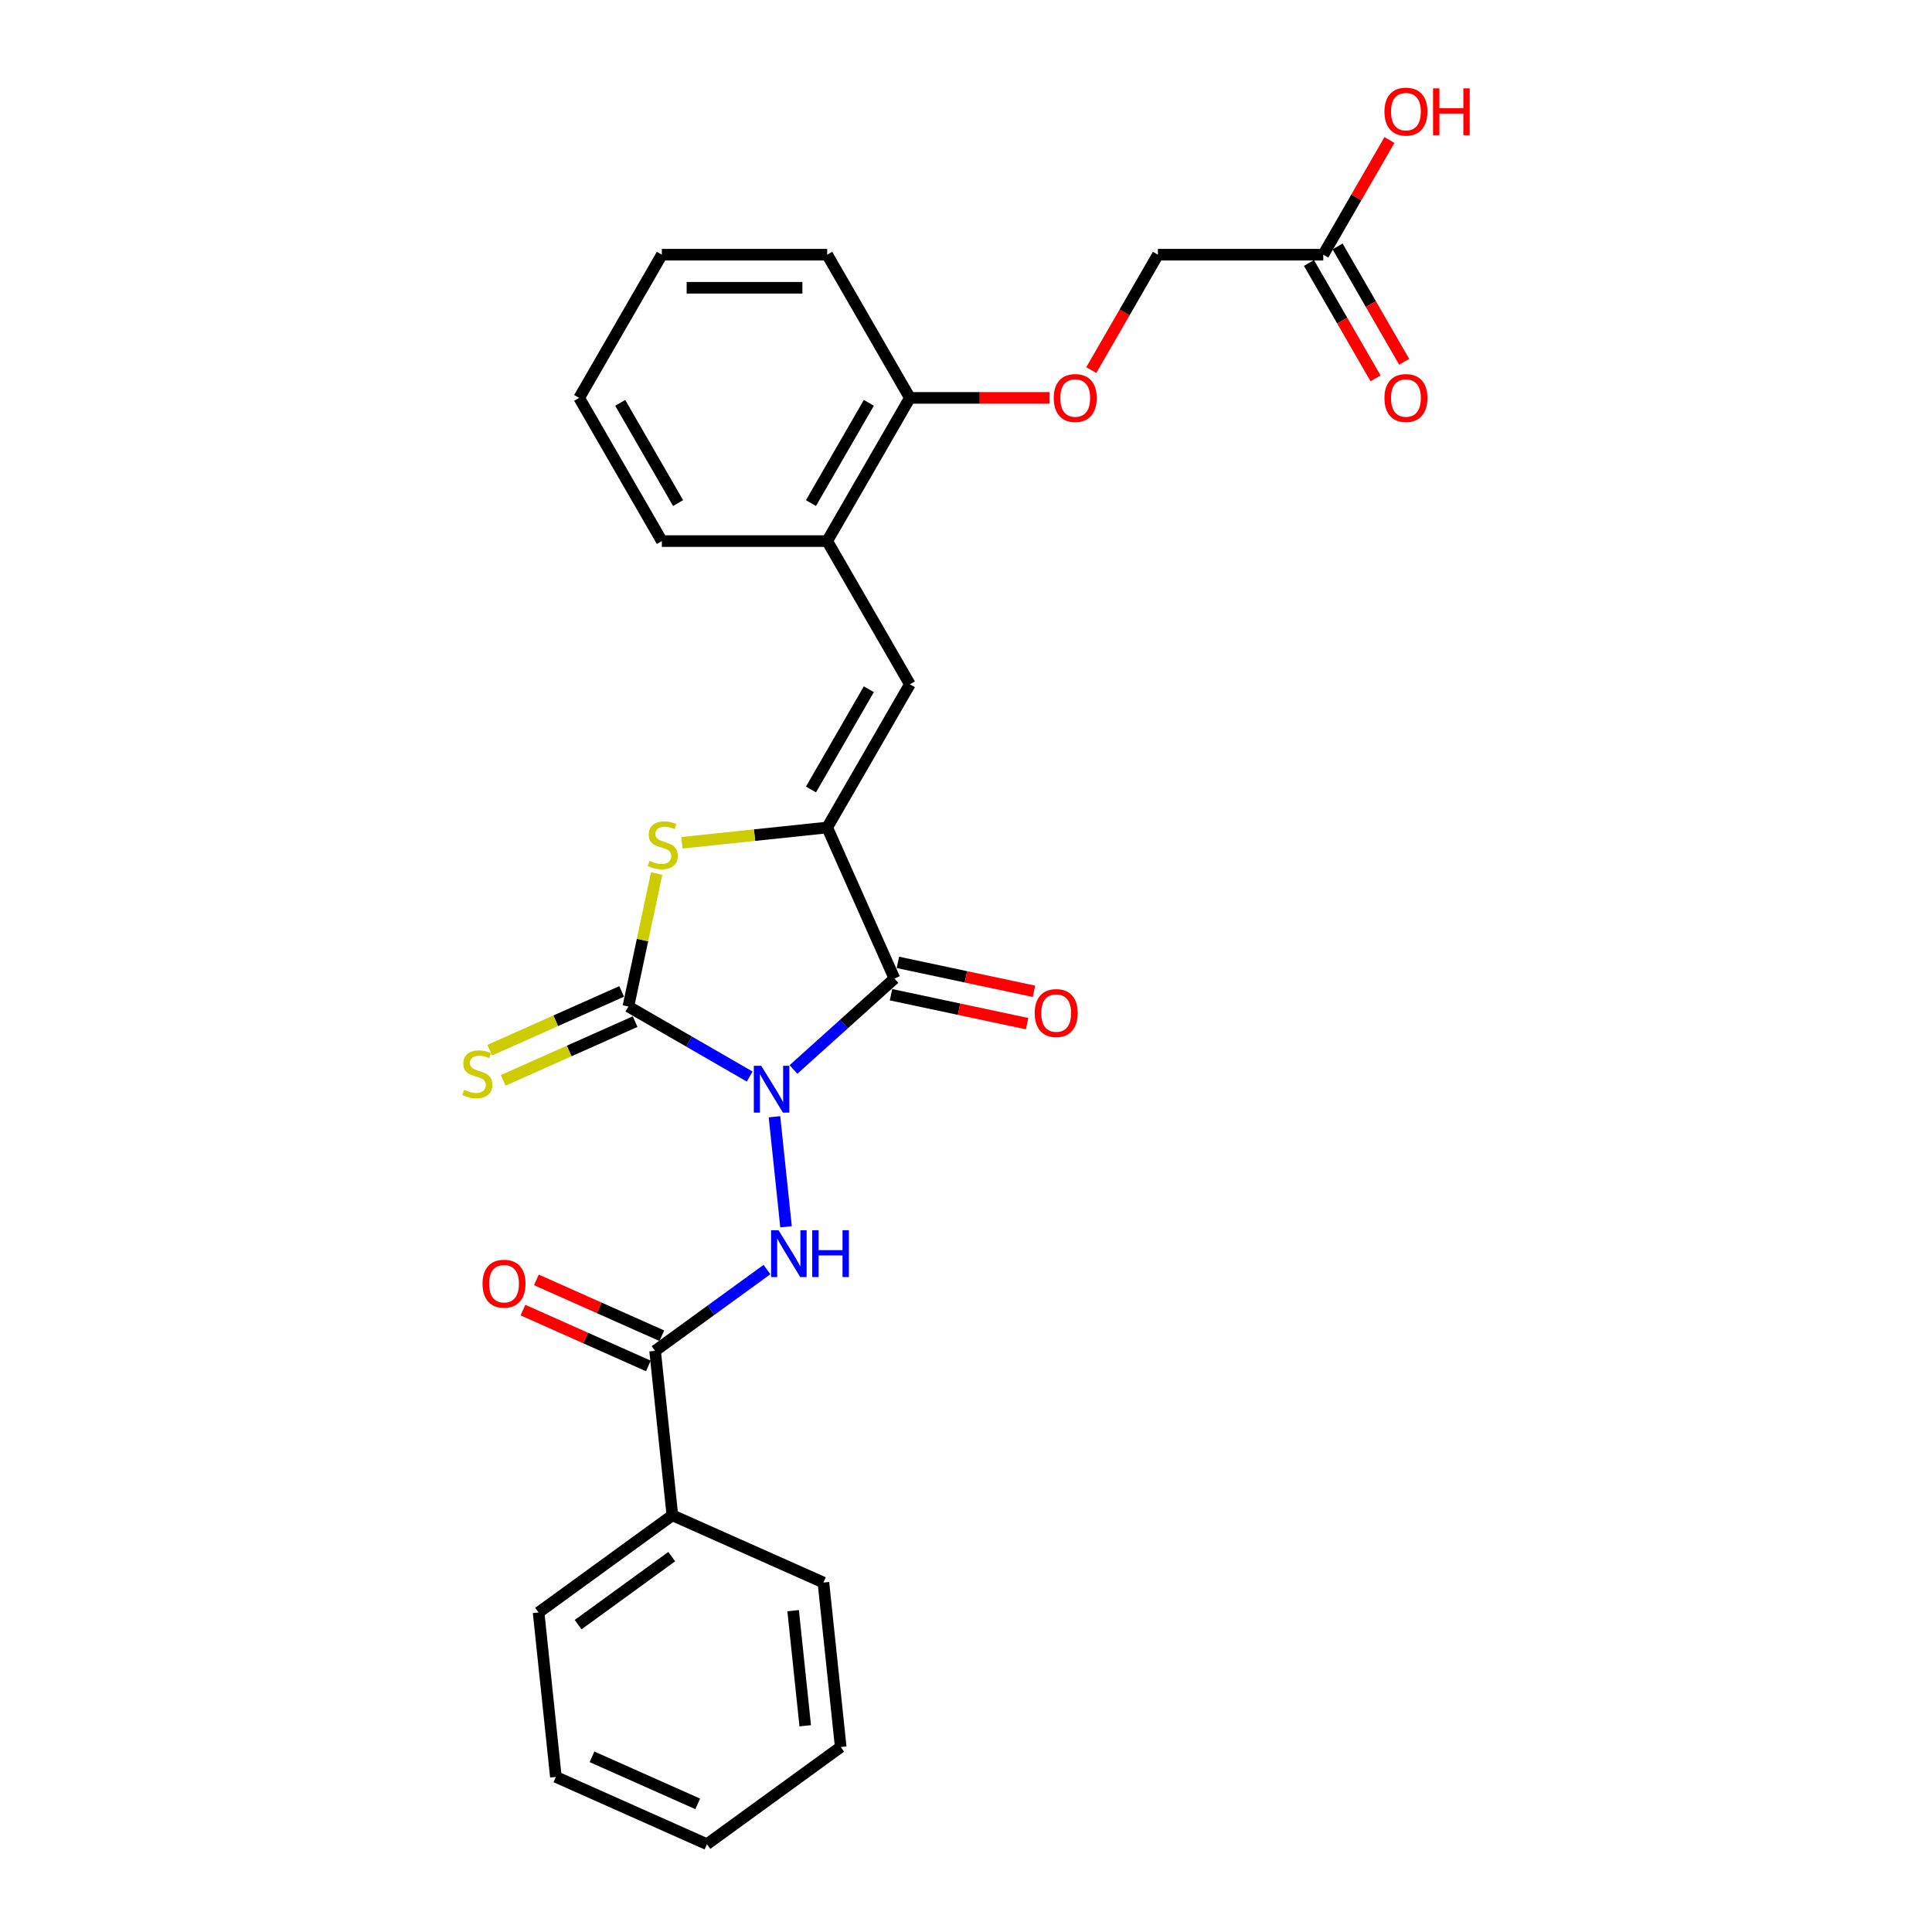 <?xml version='1.0' encoding='iso-8859-1'?>
<svg version='1.1' baseProfile='full'
              xmlns='http://www.w3.org/2000/svg'
                      xmlns:rdkit='http://www.rdkit.org/xml'
                      xmlns:xlink='http://www.w3.org/1999/xlink'
                  xml:space='preserve'
width='1000px' height='1000px' viewBox='0 0 1000 1000'>
<!-- END OF HEADER -->
<rect style='opacity:1.0;fill:#FFFFFF;stroke:none' width='1000' height='1000' x='0' y='0'> </rect>
<path class='bond-0' d='M 410.697,553.565 L 436.833,530.032' style='fill:none;fill-rule:evenodd;stroke:#0000FF;stroke-width:6px;stroke-linecap:butt;stroke-linejoin:miter;stroke-opacity:1' />
<path class='bond-0' d='M 436.833,530.032 L 462.969,506.499' style='fill:none;fill-rule:evenodd;stroke:#000000;stroke-width:6px;stroke-linecap:butt;stroke-linejoin:miter;stroke-opacity:1' />
<path class='bond-1' d='M 388.034,557.225 L 356.64,539.1' style='fill:none;fill-rule:evenodd;stroke:#0000FF;stroke-width:6px;stroke-linecap:butt;stroke-linejoin:miter;stroke-opacity:1' />
<path class='bond-1' d='M 356.64,539.1 L 325.245,520.974' style='fill:none;fill-rule:evenodd;stroke:#000000;stroke-width:6px;stroke-linecap:butt;stroke-linejoin:miter;stroke-opacity:1' />
<path class='bond-4' d='M 400.864,578.026 L 406.851,634.985' style='fill:none;fill-rule:evenodd;stroke:#0000FF;stroke-width:6px;stroke-linecap:butt;stroke-linejoin:miter;stroke-opacity:1' />
<path class='bond-2' d='M 462.969,506.499 L 428.158,428.312' style='fill:none;fill-rule:evenodd;stroke:#000000;stroke-width:6px;stroke-linecap:butt;stroke-linejoin:miter;stroke-opacity:1' />
<path class='bond-9' d='M 461.189,514.871 L 496.415,522.358' style='fill:none;fill-rule:evenodd;stroke:#000000;stroke-width:6px;stroke-linecap:butt;stroke-linejoin:miter;stroke-opacity:1' />
<path class='bond-9' d='M 496.415,522.358 L 531.64,529.845' style='fill:none;fill-rule:evenodd;stroke:#FF0000;stroke-width:6px;stroke-linecap:butt;stroke-linejoin:miter;stroke-opacity:1' />
<path class='bond-9' d='M 464.748,498.127 L 499.974,505.615' style='fill:none;fill-rule:evenodd;stroke:#000000;stroke-width:6px;stroke-linecap:butt;stroke-linejoin:miter;stroke-opacity:1' />
<path class='bond-9' d='M 499.974,505.615 L 535.199,513.102' style='fill:none;fill-rule:evenodd;stroke:#FF0000;stroke-width:6px;stroke-linecap:butt;stroke-linejoin:miter;stroke-opacity:1' />
<path class='bond-3' d='M 325.245,520.974 L 332.562,486.554' style='fill:none;fill-rule:evenodd;stroke:#000000;stroke-width:6px;stroke-linecap:butt;stroke-linejoin:miter;stroke-opacity:1' />
<path class='bond-3' d='M 332.562,486.554 L 339.878,452.133' style='fill:none;fill-rule:evenodd;stroke:#CCCC00;stroke-width:6px;stroke-linecap:butt;stroke-linejoin:miter;stroke-opacity:1' />
<path class='bond-7' d='M 321.764,513.156 L 287.626,528.355' style='fill:none;fill-rule:evenodd;stroke:#000000;stroke-width:6px;stroke-linecap:butt;stroke-linejoin:miter;stroke-opacity:1' />
<path class='bond-7' d='M 287.626,528.355 L 253.488,543.554' style='fill:none;fill-rule:evenodd;stroke:#CCCC00;stroke-width:6px;stroke-linecap:butt;stroke-linejoin:miter;stroke-opacity:1' />
<path class='bond-7' d='M 328.727,528.793 L 294.588,543.992' style='fill:none;fill-rule:evenodd;stroke:#000000;stroke-width:6px;stroke-linecap:butt;stroke-linejoin:miter;stroke-opacity:1' />
<path class='bond-7' d='M 294.588,543.992 L 260.45,559.192' style='fill:none;fill-rule:evenodd;stroke:#CCCC00;stroke-width:6px;stroke-linecap:butt;stroke-linejoin:miter;stroke-opacity:1' />
<path class='bond-5' d='M 428.158,428.312 L 470.951,354.191' style='fill:none;fill-rule:evenodd;stroke:#000000;stroke-width:6px;stroke-linecap:butt;stroke-linejoin:miter;stroke-opacity:1' />
<path class='bond-5' d='M 419.753,408.635 L 449.708,356.751' style='fill:none;fill-rule:evenodd;stroke:#000000;stroke-width:6px;stroke-linecap:butt;stroke-linejoin:miter;stroke-opacity:1' />
<path class='bond-27' d='M 428.158,428.312 L 390.554,432.264' style='fill:none;fill-rule:evenodd;stroke:#000000;stroke-width:6px;stroke-linecap:butt;stroke-linejoin:miter;stroke-opacity:1' />
<path class='bond-27' d='M 390.554,432.264 L 352.951,436.216' style='fill:none;fill-rule:evenodd;stroke:#CCCC00;stroke-width:6px;stroke-linecap:butt;stroke-linejoin:miter;stroke-opacity:1' />
<path class='bond-6' d='M 396.98,657.118 L 368.025,678.155' style='fill:none;fill-rule:evenodd;stroke:#0000FF;stroke-width:6px;stroke-linecap:butt;stroke-linejoin:miter;stroke-opacity:1' />
<path class='bond-6' d='M 368.025,678.155 L 339.071,699.192' style='fill:none;fill-rule:evenodd;stroke:#000000;stroke-width:6px;stroke-linecap:butt;stroke-linejoin:miter;stroke-opacity:1' />
<path class='bond-8' d='M 470.951,354.191 L 428.158,280.071' style='fill:none;fill-rule:evenodd;stroke:#000000;stroke-width:6px;stroke-linecap:butt;stroke-linejoin:miter;stroke-opacity:1' />
<path class='bond-12' d='M 342.552,691.373 L 310.091,676.921' style='fill:none;fill-rule:evenodd;stroke:#000000;stroke-width:6px;stroke-linecap:butt;stroke-linejoin:miter;stroke-opacity:1' />
<path class='bond-12' d='M 310.091,676.921 L 277.631,662.468' style='fill:none;fill-rule:evenodd;stroke:#FF0000;stroke-width:6px;stroke-linecap:butt;stroke-linejoin:miter;stroke-opacity:1' />
<path class='bond-12' d='M 335.59,707.011 L 303.129,692.558' style='fill:none;fill-rule:evenodd;stroke:#000000;stroke-width:6px;stroke-linecap:butt;stroke-linejoin:miter;stroke-opacity:1' />
<path class='bond-12' d='M 303.129,692.558 L 270.668,678.106' style='fill:none;fill-rule:evenodd;stroke:#FF0000;stroke-width:6px;stroke-linecap:butt;stroke-linejoin:miter;stroke-opacity:1' />
<path class='bond-14' d='M 339.071,699.192 L 348.017,784.31' style='fill:none;fill-rule:evenodd;stroke:#000000;stroke-width:6px;stroke-linecap:butt;stroke-linejoin:miter;stroke-opacity:1' />
<path class='bond-11' d='M 428.158,280.071 L 470.951,205.951' style='fill:none;fill-rule:evenodd;stroke:#000000;stroke-width:6px;stroke-linecap:butt;stroke-linejoin:miter;stroke-opacity:1' />
<path class='bond-11' d='M 419.753,260.395 L 449.708,208.51' style='fill:none;fill-rule:evenodd;stroke:#000000;stroke-width:6px;stroke-linecap:butt;stroke-linejoin:miter;stroke-opacity:1' />
<path class='bond-18' d='M 428.158,280.071 L 342.571,280.071' style='fill:none;fill-rule:evenodd;stroke:#000000;stroke-width:6px;stroke-linecap:butt;stroke-linejoin:miter;stroke-opacity:1' />
<path class='bond-10' d='M 684.918,131.831 L 599.331,131.831' style='fill:none;fill-rule:evenodd;stroke:#000000;stroke-width:6px;stroke-linecap:butt;stroke-linejoin:miter;stroke-opacity:1' />
<path class='bond-15' d='M 677.506,136.11 L 694.747,165.972' style='fill:none;fill-rule:evenodd;stroke:#000000;stroke-width:6px;stroke-linecap:butt;stroke-linejoin:miter;stroke-opacity:1' />
<path class='bond-15' d='M 694.747,165.972 L 711.988,195.835' style='fill:none;fill-rule:evenodd;stroke:#FF0000;stroke-width:6px;stroke-linecap:butt;stroke-linejoin:miter;stroke-opacity:1' />
<path class='bond-15' d='M 692.33,127.551 L 709.571,157.414' style='fill:none;fill-rule:evenodd;stroke:#000000;stroke-width:6px;stroke-linecap:butt;stroke-linejoin:miter;stroke-opacity:1' />
<path class='bond-15' d='M 709.571,157.414 L 726.812,187.276' style='fill:none;fill-rule:evenodd;stroke:#FF0000;stroke-width:6px;stroke-linecap:butt;stroke-linejoin:miter;stroke-opacity:1' />
<path class='bond-17' d='M 684.918,131.831 L 702.05,102.157' style='fill:none;fill-rule:evenodd;stroke:#000000;stroke-width:6px;stroke-linecap:butt;stroke-linejoin:miter;stroke-opacity:1' />
<path class='bond-17' d='M 702.05,102.157 L 719.182,72.483' style='fill:none;fill-rule:evenodd;stroke:#FF0000;stroke-width:6px;stroke-linecap:butt;stroke-linejoin:miter;stroke-opacity:1' />
<path class='bond-13' d='M 470.951,205.951 L 507.111,205.951' style='fill:none;fill-rule:evenodd;stroke:#000000;stroke-width:6px;stroke-linecap:butt;stroke-linejoin:miter;stroke-opacity:1' />
<path class='bond-13' d='M 507.111,205.951 L 543.272,205.951' style='fill:none;fill-rule:evenodd;stroke:#FF0000;stroke-width:6px;stroke-linecap:butt;stroke-linejoin:miter;stroke-opacity:1' />
<path class='bond-19' d='M 470.951,205.951 L 428.158,131.831' style='fill:none;fill-rule:evenodd;stroke:#000000;stroke-width:6px;stroke-linecap:butt;stroke-linejoin:miter;stroke-opacity:1' />
<path class='bond-16' d='M 564.849,191.555 L 582.09,161.693' style='fill:none;fill-rule:evenodd;stroke:#FF0000;stroke-width:6px;stroke-linecap:butt;stroke-linejoin:miter;stroke-opacity:1' />
<path class='bond-16' d='M 582.09,161.693 L 599.331,131.831' style='fill:none;fill-rule:evenodd;stroke:#000000;stroke-width:6px;stroke-linecap:butt;stroke-linejoin:miter;stroke-opacity:1' />
<path class='bond-20' d='M 348.017,784.31 L 278.776,834.616' style='fill:none;fill-rule:evenodd;stroke:#000000;stroke-width:6px;stroke-linecap:butt;stroke-linejoin:miter;stroke-opacity:1' />
<path class='bond-20' d='M 347.692,805.704 L 299.223,840.919' style='fill:none;fill-rule:evenodd;stroke:#000000;stroke-width:6px;stroke-linecap:butt;stroke-linejoin:miter;stroke-opacity:1' />
<path class='bond-21' d='M 348.017,784.31 L 426.204,819.121' style='fill:none;fill-rule:evenodd;stroke:#000000;stroke-width:6px;stroke-linecap:butt;stroke-linejoin:miter;stroke-opacity:1' />
<path class='bond-22' d='M 342.571,280.071 L 299.778,205.951' style='fill:none;fill-rule:evenodd;stroke:#000000;stroke-width:6px;stroke-linecap:butt;stroke-linejoin:miter;stroke-opacity:1' />
<path class='bond-22' d='M 350.976,260.395 L 321.021,208.51' style='fill:none;fill-rule:evenodd;stroke:#000000;stroke-width:6px;stroke-linecap:butt;stroke-linejoin:miter;stroke-opacity:1' />
<path class='bond-29' d='M 428.158,131.831 L 342.571,131.831' style='fill:none;fill-rule:evenodd;stroke:#000000;stroke-width:6px;stroke-linecap:butt;stroke-linejoin:miter;stroke-opacity:1' />
<path class='bond-29' d='M 415.32,148.948 L 355.409,148.948' style='fill:none;fill-rule:evenodd;stroke:#000000;stroke-width:6px;stroke-linecap:butt;stroke-linejoin:miter;stroke-opacity:1' />
<path class='bond-23' d='M 278.776,834.616 L 287.722,919.734' style='fill:none;fill-rule:evenodd;stroke:#000000;stroke-width:6px;stroke-linecap:butt;stroke-linejoin:miter;stroke-opacity:1' />
<path class='bond-24' d='M 426.204,819.121 L 435.151,904.239' style='fill:none;fill-rule:evenodd;stroke:#000000;stroke-width:6px;stroke-linecap:butt;stroke-linejoin:miter;stroke-opacity:1' />
<path class='bond-24' d='M 410.523,833.678 L 416.785,893.26' style='fill:none;fill-rule:evenodd;stroke:#000000;stroke-width:6px;stroke-linecap:butt;stroke-linejoin:miter;stroke-opacity:1' />
<path class='bond-25' d='M 299.778,205.951 L 342.571,131.831' style='fill:none;fill-rule:evenodd;stroke:#000000;stroke-width:6px;stroke-linecap:butt;stroke-linejoin:miter;stroke-opacity:1' />
<path class='bond-28' d='M 287.722,919.734 L 365.91,954.545' style='fill:none;fill-rule:evenodd;stroke:#000000;stroke-width:6px;stroke-linecap:butt;stroke-linejoin:miter;stroke-opacity:1' />
<path class='bond-28' d='M 306.413,909.318 L 361.144,933.686' style='fill:none;fill-rule:evenodd;stroke:#000000;stroke-width:6px;stroke-linecap:butt;stroke-linejoin:miter;stroke-opacity:1' />
<path class='bond-26' d='M 435.151,904.239 L 365.91,954.545' style='fill:none;fill-rule:evenodd;stroke:#000000;stroke-width:6px;stroke-linecap:butt;stroke-linejoin:miter;stroke-opacity:1' />
<path  class='atom-0' d='M 394.008 551.649
L 401.95 564.487
Q 402.738 565.753, 404.004 568.047
Q 405.271 570.341, 405.34 570.478
L 405.34 551.649
L 408.558 551.649
L 408.558 575.887
L 405.237 575.887
L 396.712 561.85
Q 395.72 560.207, 394.658 558.324
Q 393.631 556.441, 393.323 555.859
L 393.323 575.887
L 390.174 575.887
L 390.174 551.649
L 394.008 551.649
' fill='#0000FF'/>
<path  class='atom-4' d='M 336.193 445.577
Q 336.467 445.68, 337.597 446.159
Q 338.726 446.638, 339.959 446.946
Q 341.225 447.22, 342.458 447.22
Q 344.752 447.22, 346.087 446.125
Q 347.422 444.995, 347.422 443.044
Q 347.422 441.708, 346.737 440.887
Q 346.087 440.065, 345.06 439.62
Q 344.033 439.175, 342.321 438.662
Q 340.164 438.011, 338.863 437.395
Q 337.597 436.779, 336.672 435.478
Q 335.782 434.177, 335.782 431.986
Q 335.782 428.939, 337.836 427.056
Q 339.924 425.173, 344.033 425.173
Q 346.84 425.173, 350.024 426.508
L 349.236 429.144
Q 346.326 427.946, 344.135 427.946
Q 341.773 427.946, 340.472 428.939
Q 339.171 429.897, 339.206 431.575
Q 339.206 432.876, 339.856 433.663
Q 340.541 434.451, 341.499 434.896
Q 342.492 435.341, 344.135 435.854
Q 346.326 436.539, 347.627 437.224
Q 348.928 437.908, 349.853 439.312
Q 350.811 440.681, 350.811 443.044
Q 350.811 446.399, 348.552 448.213
Q 346.326 449.993, 342.595 449.993
Q 340.438 449.993, 338.795 449.514
Q 337.186 449.069, 335.269 448.281
L 336.193 445.577
' fill='#CCCC00'/>
<path  class='atom-5' d='M 402.954 636.766
L 410.897 649.604
Q 411.684 650.871, 412.951 653.165
Q 414.217 655.459, 414.286 655.595
L 414.286 636.766
L 417.504 636.766
L 417.504 661.005
L 414.183 661.005
L 405.659 646.968
Q 404.666 645.325, 403.605 643.442
Q 402.578 641.559, 402.269 640.977
L 402.269 661.005
L 399.12 661.005
L 399.12 636.766
L 402.954 636.766
' fill='#0000FF'/>
<path  class='atom-5' d='M 420.414 636.766
L 423.7 636.766
L 423.7 647.071
L 436.093 647.071
L 436.093 636.766
L 439.38 636.766
L 439.38 661.005
L 436.093 661.005
L 436.093 649.81
L 423.7 649.81
L 423.7 661.005
L 420.414 661.005
L 420.414 636.766
' fill='#0000FF'/>
<path  class='atom-8' d='M 240.211 564.105
Q 240.485 564.207, 241.615 564.687
Q 242.745 565.166, 243.977 565.474
Q 245.244 565.748, 246.476 565.748
Q 248.77 565.748, 250.105 564.652
Q 251.44 563.523, 251.44 561.571
Q 251.44 560.236, 250.755 559.414
Q 250.105 558.593, 249.078 558.148
Q 248.051 557.703, 246.339 557.189
Q 244.182 556.539, 242.881 555.922
Q 241.615 555.306, 240.69 554.005
Q 239.8 552.704, 239.8 550.513
Q 239.8 547.467, 241.854 545.584
Q 243.943 543.701, 248.051 543.701
Q 250.858 543.701, 254.042 545.036
L 253.255 547.672
Q 250.345 546.474, 248.154 546.474
Q 245.791 546.474, 244.49 547.467
Q 243.19 548.425, 243.224 550.103
Q 243.224 551.404, 243.874 552.191
Q 244.559 552.978, 245.518 553.423
Q 246.51 553.868, 248.154 554.382
Q 250.345 555.067, 251.646 555.751
Q 252.946 556.436, 253.871 557.84
Q 254.829 559.209, 254.829 561.571
Q 254.829 564.926, 252.57 566.741
Q 250.345 568.521, 246.613 568.521
Q 244.456 568.521, 242.813 568.042
Q 241.204 567.596, 239.287 566.809
L 240.211 564.105
' fill='#CCCC00'/>
<path  class='atom-10' d='M 535.559 524.362
Q 535.559 518.542, 538.435 515.29
Q 541.31 512.037, 546.685 512.037
Q 552.06 512.037, 554.936 515.29
Q 557.812 518.542, 557.812 524.362
Q 557.812 530.25, 554.902 533.605
Q 551.992 536.926, 546.685 536.926
Q 541.345 536.926, 538.435 533.605
Q 535.559 530.285, 535.559 524.362
M 546.685 534.187
Q 550.383 534.187, 552.368 531.722
Q 554.388 529.223, 554.388 524.362
Q 554.388 519.603, 552.368 517.207
Q 550.383 514.776, 546.685 514.776
Q 542.988 514.776, 540.968 517.173
Q 538.982 519.569, 538.982 524.362
Q 538.982 529.257, 540.968 531.722
Q 542.988 534.187, 546.685 534.187
' fill='#FF0000'/>
<path  class='atom-13' d='M 249.757 664.449
Q 249.757 658.629, 252.633 655.377
Q 255.509 652.125, 260.883 652.125
Q 266.258 652.125, 269.134 655.377
Q 272.01 658.629, 272.01 664.449
Q 272.01 670.338, 269.1 673.693
Q 266.19 677.013, 260.883 677.013
Q 255.543 677.013, 252.633 673.693
Q 249.757 670.372, 249.757 664.449
M 260.883 674.275
Q 264.581 674.275, 266.566 671.81
Q 268.586 669.311, 268.586 664.449
Q 268.586 659.691, 266.566 657.294
Q 264.581 654.864, 260.883 654.864
Q 257.186 654.864, 255.166 657.26
Q 253.181 659.656, 253.181 664.449
Q 253.181 669.345, 255.166 671.81
Q 257.186 674.275, 260.883 674.275
' fill='#FF0000'/>
<path  class='atom-14' d='M 545.411 206.019
Q 545.411 200.2, 548.287 196.947
Q 551.163 193.695, 556.538 193.695
Q 561.912 193.695, 564.788 196.947
Q 567.664 200.2, 567.664 206.019
Q 567.664 211.908, 564.754 215.263
Q 561.844 218.584, 556.538 218.584
Q 551.197 218.584, 548.287 215.263
Q 545.411 211.942, 545.411 206.019
M 556.538 215.845
Q 560.235 215.845, 562.221 213.38
Q 564.24 210.881, 564.24 206.019
Q 564.24 201.261, 562.221 198.864
Q 560.235 196.434, 556.538 196.434
Q 552.84 196.434, 550.82 198.83
Q 548.835 201.227, 548.835 206.019
Q 548.835 210.915, 550.82 213.38
Q 552.84 215.845, 556.538 215.845
' fill='#FF0000'/>
<path  class='atom-16' d='M 716.585 206.019
Q 716.585 200.2, 719.46 196.947
Q 722.336 193.695, 727.711 193.695
Q 733.086 193.695, 735.962 196.947
Q 738.837 200.2, 738.837 206.019
Q 738.837 211.908, 735.927 215.263
Q 733.017 218.584, 727.711 218.584
Q 722.37 218.584, 719.46 215.263
Q 716.585 211.942, 716.585 206.019
M 727.711 215.845
Q 731.408 215.845, 733.394 213.38
Q 735.414 210.881, 735.414 206.019
Q 735.414 201.261, 733.394 198.864
Q 731.408 196.434, 727.711 196.434
Q 724.014 196.434, 721.994 198.83
Q 720.008 201.227, 720.008 206.019
Q 720.008 210.915, 721.994 213.38
Q 724.014 215.845, 727.711 215.845
' fill='#FF0000'/>
<path  class='atom-18' d='M 716.585 57.779
Q 716.585 51.959, 719.46 48.707
Q 722.336 45.455, 727.711 45.455
Q 733.086 45.455, 735.962 48.707
Q 738.837 51.959, 738.837 57.779
Q 738.837 63.667, 735.927 67.022
Q 733.017 70.343, 727.711 70.343
Q 722.37 70.343, 719.46 67.022
Q 716.585 63.702, 716.585 57.779
M 727.711 67.604
Q 731.408 67.604, 733.394 65.139
Q 735.414 62.64, 735.414 57.779
Q 735.414 53.02, 733.394 50.624
Q 731.408 48.193, 727.711 48.193
Q 724.014 48.193, 721.994 50.59
Q 720.008 52.986, 720.008 57.779
Q 720.008 62.675, 721.994 65.139
Q 724.014 67.604, 727.711 67.604
' fill='#FF0000'/>
<path  class='atom-18' d='M 741.747 45.728
L 745.034 45.728
L 745.034 56.033
L 757.427 56.033
L 757.427 45.728
L 760.713 45.728
L 760.713 69.967
L 757.427 69.967
L 757.427 58.772
L 745.034 58.772
L 745.034 69.967
L 741.747 69.967
L 741.747 45.728
' fill='#FF0000'/>
</svg>
